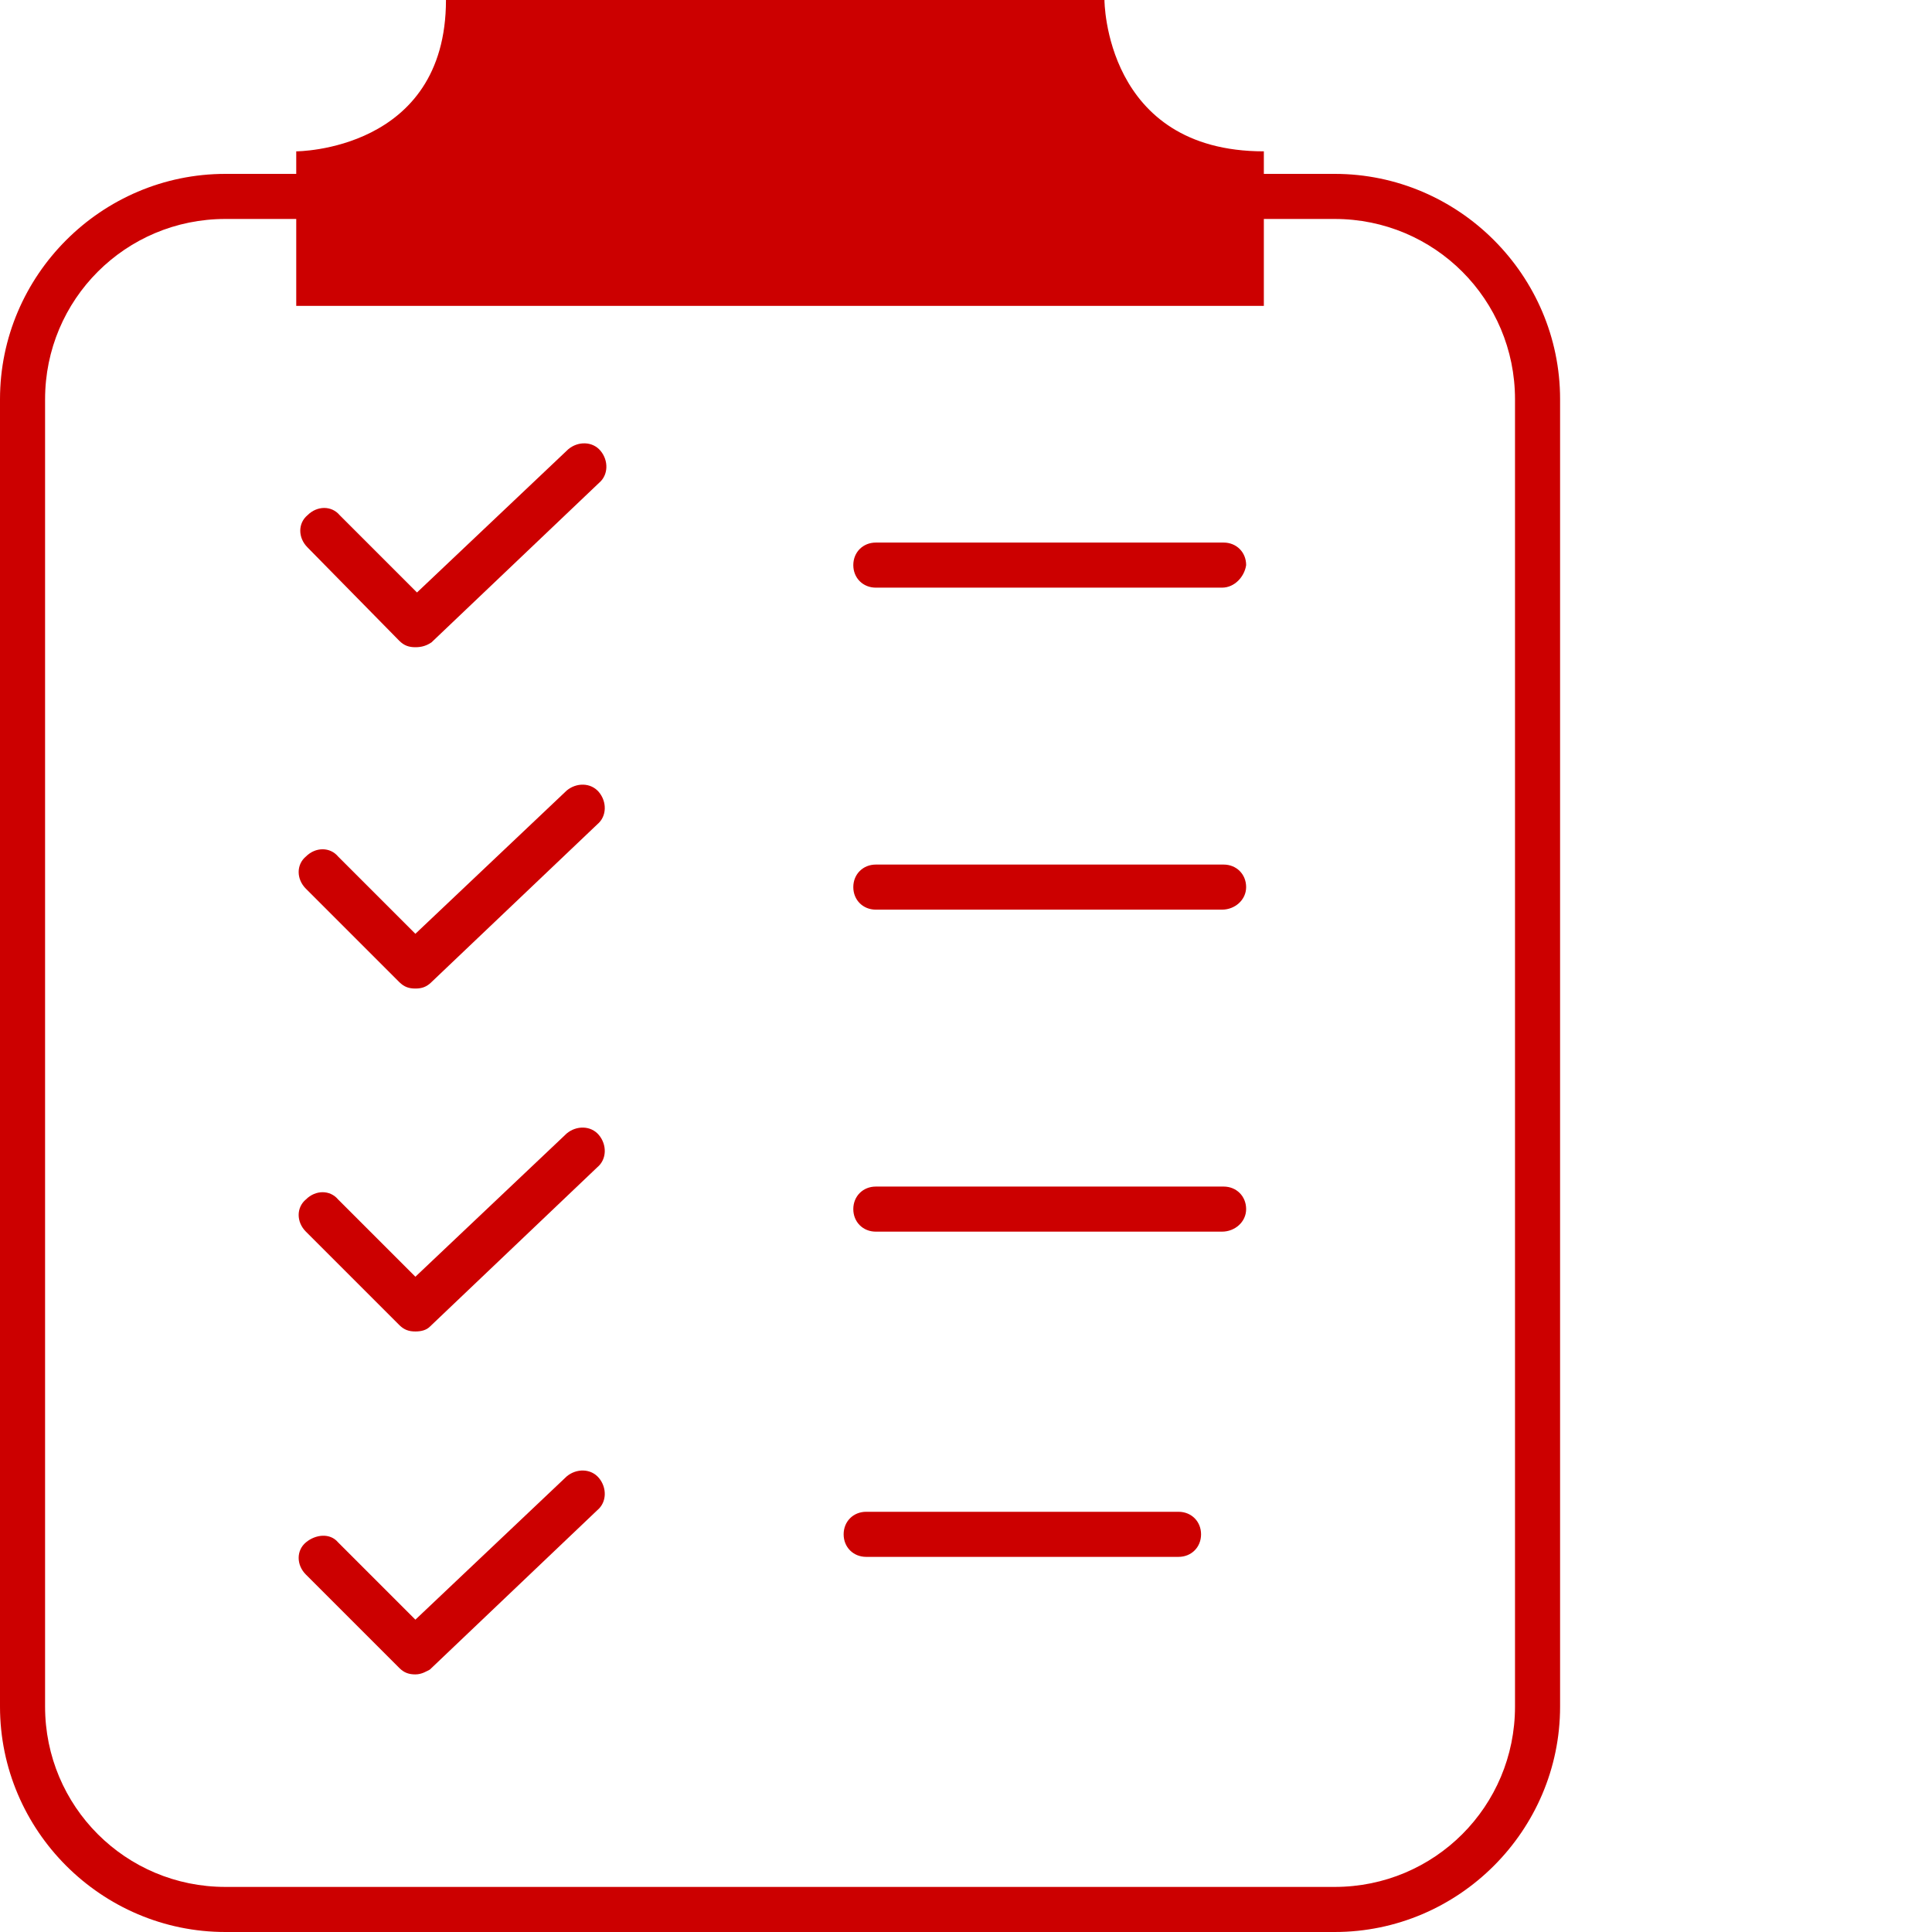<?xml version="1.0" encoding="utf-8"?>
<!-- Generator: Adobe Illustrator 25.0.1, SVG Export Plug-In . SVG Version: 6.00 Build 0)  -->
<svg version="1.1" id="Layer_1" xmlns="http://www.w3.org/2000/svg" xmlns:xlink="http://www.w3.org/1999/xlink" x="0px" y="0px"
	 width="120px" height="120px" viewBox="0 0 120 120" style="enable-background:new 0 0 120 120;" xml:space="preserve">
<style type="text/css">
	.st0{fill:#CC0000;}
</style>
<g>
	<g>
		<path class="st0" d="M27.7,0h40.9c0,0,0,9.4,9.9,9.4V19H18.4V9.4C18.4,9.4,27.7,9.4,27.7,0z"/>
	</g>
	<g>
		<path class="st0" d="M82.9,120H14c-7.7,0-14-6.3-14-14V24.8c0-7.7,6.3-14,14-14h68.9c7.7,0,14,6.3,14,14V106
			C96.9,113.7,90.6,120,82.9,120z M14,13.6c-6.2,0-11.2,5-11.2,11.2V106c0,6.2,5,11.2,11.2,11.2h68.9c6.2,0,11.2-5,11.2-11.2V24.8
			c0-6.2-5-11.2-11.2-11.2H14z"/>
	</g>
	<g>
		<path class="st0" d="M75.9,36.5H54.4c-0.8,0-1.4-0.6-1.4-1.4c0-0.8,0.6-1.4,1.4-1.4h21.6c0.8,0,1.4,0.6,1.4,1.4
			C77.3,35.8,76.7,36.5,75.9,36.5z"/>
	</g>
	<g>
		<path class="st0" d="M75.9,56.5H54.4c-0.8,0-1.4-0.6-1.4-1.4s0.6-1.4,1.4-1.4h21.6c0.8,0,1.4,0.6,1.4,1.4S76.7,56.5,75.9,56.5z"/>
	</g>
	<g>
		<path class="st0" d="M75.9,76.5H54.4c-0.8,0-1.4-0.6-1.4-1.4s0.6-1.4,1.4-1.4h21.6c0.8,0,1.4,0.6,1.4,1.4S76.7,76.5,75.9,76.5z"/>
	</g>
	<g>
		<path class="st0" d="M73.2,96.7H53.8c-0.8,0-1.4-0.6-1.4-1.4s0.6-1.4,1.4-1.4h19.4c0.8,0,1.4,0.6,1.4,1.4S74,96.7,73.2,96.7z"/>
	</g>
	<g>
		<path class="st0" d="M25.8,40.2c-0.4,0-0.7-0.1-1-0.4L19.1,34c-0.6-0.6-0.6-1.5,0-2c0.6-0.6,1.5-0.6,2,0l4.8,4.8l9.4-8.9
			c0.6-0.5,1.5-0.5,2,0.1c0.5,0.6,0.5,1.5-0.1,2l-10.4,9.9C26.5,40.1,26.2,40.2,25.8,40.2z"/>
	</g>
	<g>
		<path class="st0" d="M25.8,61.4c-0.4,0-0.7-0.1-1-0.4l-5.8-5.8c-0.6-0.6-0.6-1.5,0-2c0.6-0.6,1.5-0.6,2,0l4.8,4.8l9.4-8.9
			c0.6-0.5,1.5-0.5,2,0.1c0.5,0.6,0.5,1.5-0.1,2L26.8,61C26.5,61.3,26.2,61.4,25.8,61.4z"/>
	</g>
	<g>
		<path class="st0" d="M25.8,82.7c-0.4,0-0.7-0.1-1-0.4l-5.8-5.8c-0.6-0.6-0.6-1.5,0-2c0.6-0.6,1.5-0.6,2,0l4.8,4.8l9.4-8.9
			c0.6-0.5,1.5-0.5,2,0.1c0.5,0.6,0.5,1.5-0.1,2l-10.4,9.9C26.5,82.6,26.2,82.7,25.8,82.7z"/>
	</g>
	<g>
		<path class="st0" d="M25.8,104c-0.4,0-0.7-0.1-1-0.4l-5.8-5.8c-0.6-0.6-0.6-1.5,0-2s1.5-0.6,2,0l4.8,4.8l9.4-8.9
			c0.6-0.5,1.5-0.5,2,0.1c0.5,0.6,0.5,1.5-0.1,2l-10.4,9.9C26.5,103.8,26.2,104,25.8,104z"/>
	</g>
</g>
</svg>
